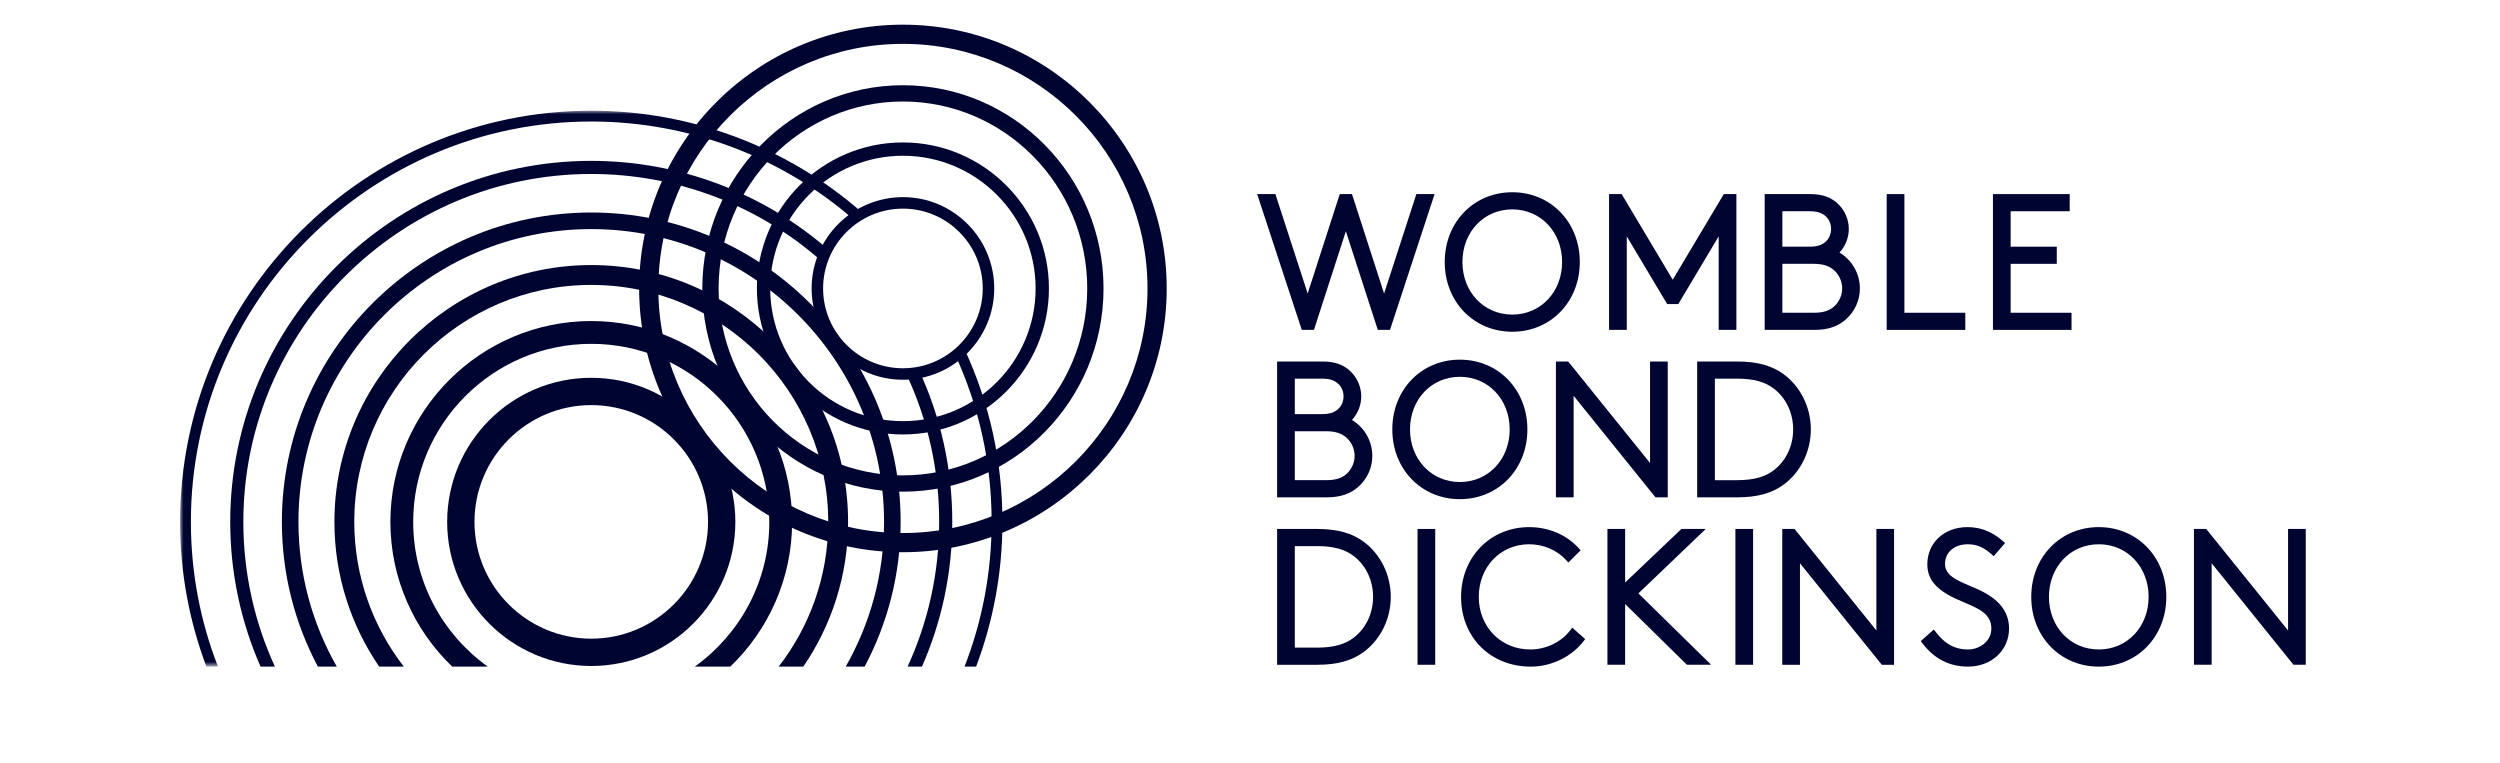 <?xml version="1.0" encoding="utf-8"?>
<!-- Generator: Adobe Illustrator 24.2.1, SVG Export Plug-In . SVG Version: 6.00 Build 0)  -->
<svg version="1.1" id="Layer_1" xmlns:sketch="http://www.bohemiancoding.com/sketch/ns"
	 xmlns="http://www.w3.org/2000/svg" xmlns:xlink="http://www.w3.org/1999/xlink" x="0px" y="0px" viewBox="0 0 356.072 108.608"
	 style="enable-background:new 0 0 356.072 108.608;" xml:space="preserve">
<style type="text/css">
	.st0{fill-rule:evenodd;clip-rule:evenodd;fill:#000431;}
	.st1{filter:url(#Adobe_OpacityMaskFilter);}
	.st2{fill-rule:evenodd;clip-rule:evenodd;fill:#FFFFFF;}
	.st3{mask:url(#mask-2_2_);fill-rule:evenodd;clip-rule:evenodd;fill:#000431;}
</style>
<desc>Created with Sketch.</desc>
<g id="Symbols">
	<g id="WBD-Logo-Main">
		<g id="Page-1">
			<path id="Fill-1" class="st0" d="M84.212,57.698c-9.171,0-16.633,7.462-16.633,16.633c0,9.172,7.462,16.634,16.633,16.634
				s16.633-7.462,16.633-16.634C100.845,65.16,93.383,57.698,84.212,57.698z M84.212,94.856c-11.317,0-20.523-9.207-20.523-20.524
				s9.206-20.523,20.523-20.523s20.524,9.206,20.524,20.523S95.528,94.856,84.212,94.856z"/>
			<path id="Fill-3" class="st0" d="M128.602,29.716c-6.268,0-11.368,5.1-11.368,11.368s5.1,11.367,11.368,11.367
				s11.368-5.099,11.368-11.367S134.87,29.716,128.602,29.716 M128.602,54.088c-7.172,0-13.005-5.834-13.005-13.005
				c0-7.172,5.833-13.006,13.005-13.006c7.172,0,13.005,5.834,13.005,13.006C141.607,48.254,135.773,54.088,128.602,54.088"/>
			<path id="Fill-5" class="st0" d="M128.602,22.184c-10.422,0-18.9,8.478-18.9,18.899c0,10.422,8.478,18.9,18.9,18.9
				c10.42,0,18.899-8.478,18.899-18.9C147.501,30.662,139.022,22.184,128.602,22.184 M128.602,61.88
				c-11.468,0-20.797-9.33-20.797-20.797c0-11.467,9.33-20.796,20.797-20.796s20.796,9.33,20.796,20.796
				C149.398,52.551,140.069,61.88,128.602,61.88"/>
			<path id="Fill-7" class="st0" d="M128.602,14.458c-14.476,0-26.252,11.944-26.252,26.625s11.776,26.625,26.252,26.625
				c14.475,0,26.252-11.944,26.252-26.625S143.077,14.458,128.602,14.458 M128.602,70.028c-15.755,0-28.572-12.985-28.572-28.945
				s12.817-28.945,28.572-28.945c15.754,0,28.572,12.985,28.572,28.945S144.356,70.028,128.602,70.028"/>
			<path id="Fill-9" class="st0" d="M128.602,6.248c-19.208,0-34.836,15.628-34.836,34.836s15.628,34.835,34.836,34.835
				s34.835-15.626,34.835-34.835S147.81,6.248,128.602,6.248 M128.602,78.653c-20.717,0-37.57-16.853-37.57-37.569
				c0-20.717,16.853-37.57,37.57-37.57c20.716,0,37.57,16.853,37.57,37.57C166.172,61.799,149.317,78.653,128.602,78.653"/>
			<path id="Fill-11" class="st0" d="M64.405,94.945h5.062C63.047,90.34,58.852,82.82,58.852,74.332
				c0-13.983,11.377-25.36,25.36-25.36c13.984,0,25.36,11.377,25.36,25.36c0,8.488-4.195,16.008-10.616,20.613h5.062
				c5.419-5.208,8.802-12.52,8.802-20.613c0-15.775-12.835-28.608-28.609-28.608c-15.775,0-28.608,12.833-28.608,28.608
				C55.604,82.425,58.987,89.737,64.405,94.945"/>
			<path id="Fill-13" class="st0" d="M57.514,94.945c-4.416-5.706-7.054-12.856-7.054-20.613c0-18.611,15.141-33.751,33.751-33.751
				s33.751,15.141,33.751,33.751c0,7.757-2.638,14.908-7.054,20.613h3.506c4.022-5.873,6.378-12.973,6.378-20.613
				c0-20.17-16.41-36.581-36.581-36.581S47.631,54.162,47.631,74.332c0,7.64,2.355,14.741,6.376,20.613H57.514z"/>
			<path id="Fill-15" class="st0" d="M47.97,94.945c-3.474-6.084-5.461-13.121-5.461-20.613c0-22.996,18.707-41.703,41.703-41.703
				c22.995,0,41.703,18.707,41.703,41.703c0,7.493-1.988,14.529-5.461,20.613h2.695c3.271-6.154,5.128-13.171,5.128-20.613
				c0-24.298-19.767-44.065-44.065-44.065S40.147,50.034,40.147,74.332c0,7.443,1.857,14.459,5.128,20.613H47.97z"/>
			<path id="Fill-17" class="st0" d="M129.269,94.945h2.045c2.774-6.314,4.317-13.286,4.317-20.613
				c0-7.598-1.618-14.915-4.812-21.747l-1.691,0.791c3.077,6.583,4.636,13.633,4.636,20.956
				C133.765,81.683,132.153,88.666,129.269,94.945"/>
			<path id="Fill-19" class="st0" d="M39.155,94.945c-2.884-6.28-4.496-13.262-4.496-20.613c0-27.323,22.229-49.552,49.552-49.552
				c12.066,0,23.693,4.386,32.738,12.353l1.233-1.401c-9.385-8.267-21.45-12.82-33.971-12.82c-28.353,0-51.419,23.067-51.419,51.42
				c0,7.328,1.544,14.3,4.317,20.613H39.155z"/>
			<path id="Fill-21" class="st0" d="M137.379,94.945h1.647c2.421-6.415,3.75-13.361,3.75-20.613c0-8.591-1.818-16.869-5.404-24.602
				l-1.397,0.646c3.491,7.53,5.261,15.59,5.261,23.956C141.236,81.597,139.867,88.549,137.379,94.945"/>
			<g id="Group-25" transform="translate(0, 8.316)">
				<g id="Clip-24">
				</g>
				<defs>
					<filter id="Adobe_OpacityMaskFilter" filterUnits="userSpaceOnUse" x="25.649" y="7.452" width="97.194" height="79.176">
						<feColorMatrix  type="matrix" values="1 0 0 0 0  0 1 0 0 0  0 0 1 0 0  0 0 0 1 0"/>
					</filter>
				</defs>
				<mask maskUnits="userSpaceOnUse" x="25.649" y="7.452" width="97.194" height="79.176" id="mask-2_2_">
					<g class="st1">
						<polygon id="path-1_2_" class="st2" points="25.649,7.452 25.649,86.629 122.843,86.629 122.843,7.452 						"/>
					</g>
				</mask>
				<path id="Fill-23" class="st3" d="M31.045,86.629c-2.489-6.397-3.857-13.348-3.857-20.613c0-31.442,25.58-57.024,57.024-57.024
					c13.856,0,27.215,5.031,37.615,14.165l1.016-1.156c-10.681-9.382-24.4-14.549-38.631-14.549
					c-32.292,0-58.563,26.271-58.563,58.563c0,7.252,1.329,14.199,3.75,20.613H31.045z"/>
			</g>
			<path id="Fill-26" class="st0" d="M208.292,37.316c0-4.272,3.051-7.493,7.098-7.493c4.046,0,7.098,3.221,7.098,7.493
				s-3.052,7.492-7.098,7.492C211.343,44.807,208.292,41.587,208.292,37.316 M215.39,47.249c5.483,0,9.619-4.27,9.619-9.934
				c0-5.664-4.135-9.935-9.619-9.935c-5.485,0-9.62,4.27-9.62,9.935C205.77,42.979,209.905,47.249,215.39,47.249"/>
			<polygon id="Fill-28" class="st0" points="231.699,33.665 237.451,43.306 239.038,43.306 244.791,33.665 244.791,46.987 
				247.312,46.987 247.312,27.644 245.52,27.644 238.244,39.838 230.968,27.644 229.178,27.644 229.178,46.987 231.699,46.987 			
				"/>
			<path id="Fill-30" class="st0" d="M253.86,37.577h4.496c1.311,0,2.252,0.317,2.959,0.998c0.676,0.652,1.064,1.563,1.064,2.498
				c0,0.936-0.388,1.847-1.065,2.499c-0.697,0.672-1.61,0.972-2.958,0.972h-4.496V37.577z M260.143,34.309
				c-0.545,0.571-1.282,0.826-2.391,0.826h-3.892v-5.05h3.892c1.108,0,1.846,0.254,2.391,0.825c0.425,0.449,0.658,1.051,0.658,1.7
				C260.801,33.258,260.568,33.862,260.143,34.309L260.143,34.309z M262.93,45.471c1.27-1.148,1.97-2.71,1.97-4.397
				c0-2.088-1.106-4.019-2.903-5.103c0.845-0.916,1.325-2.125,1.325-3.36c0-1.353-0.571-2.666-1.568-3.604
				c-0.994-0.93-2.241-1.363-3.924-1.363h-6.49v19.343h7.096C260.344,46.987,261.771,46.505,262.93,45.471L262.93,45.471z"/>
			<polygon id="Fill-32" class="st0" points="279.915,44.545 271.242,44.545 271.242,27.645 268.72,27.645 268.72,46.987 
				279.915,46.987 			"/>
			<polygon id="Fill-34" class="st0" points="295.046,44.545 286.374,44.545 286.374,37.577 292.944,37.577 292.944,35.135 
				286.374,35.135 286.374,30.085 294.784,30.085 294.784,27.645 283.852,27.645 283.852,46.987 295.046,46.987 			"/>
			<polygon id="Fill-36" class="st0" points="187.145,46.986 191.691,32.935 196.238,46.986 197.975,46.986 204.328,27.644 
				201.732,27.644 197.134,41.804 192.607,27.787 192.561,27.644 190.821,27.644 186.25,41.804 181.652,27.644 179.055,27.644 
				185.409,46.986 			"/>
			<path id="Fill-38" class="st0" d="M191.872,62.421c0.677,0.653,1.064,1.564,1.064,2.498s-0.387,1.847-1.064,2.498
				c-0.697,0.673-1.612,0.972-2.959,0.972h-4.496v-6.966h4.496C190.225,61.423,191.165,61.74,191.872,62.421 M190.7,58.154
				c-0.544,0.571-1.283,0.827-2.392,0.827h-3.891v-5.05h3.891c1.109,0,1.848,0.255,2.391,0.826c0.426,0.448,0.66,1.05,0.66,1.699
				C191.359,57.103,191.126,57.707,190.7,58.154 M192.311,52.852c-0.993-0.93-2.24-1.363-3.923-1.363h-6.491v19.343h7.095
				c1.909,0,3.337-0.482,4.496-1.516c1.269-1.147,1.969-2.709,1.969-4.397c0-2.089-1.105-4.02-2.901-5.103
				c0.844-0.916,1.325-2.126,1.325-3.36C193.88,55.102,193.309,53.79,192.311,52.852"/>
			<path id="Fill-40" class="st0" d="M200.826,61.161c0-4.272,3.051-7.493,7.098-7.493c4.046,0,7.098,3.221,7.098,7.493
				c0,4.272-3.052,7.493-7.098,7.493C203.877,68.653,200.826,65.432,200.826,61.161 M217.543,61.161
				c0-5.663-4.135-9.935-9.619-9.935c-5.482,0-9.619,4.272-9.619,9.935s4.137,9.935,9.619,9.935
				C213.408,71.095,217.543,66.824,217.543,61.161"/>
			<polygon id="Fill-42" class="st0" points="223.358,51.489 221.608,51.489 221.608,70.832 224.13,70.832 224.13,56.374 
				235.784,70.832 237.534,70.832 237.534,51.489 235.014,51.489 235.014,65.948 			"/>
			<path id="Fill-44" class="st0" d="M255.396,61.161c0,2.325-0.989,4.43-2.711,5.779c-1.285,1.003-2.922,1.45-5.308,1.45h-3.129
				V53.931h3.129c2.385,0,4.022,0.448,5.307,1.45C254.407,56.73,255.396,58.836,255.396,61.161 M254.071,53.316
				c-1.692-1.247-3.794-1.827-6.616-1.827h-5.728v19.344h5.728c2.823,0,4.924-0.58,6.617-1.829c2.407-1.792,3.843-4.723,3.843-7.844
				C257.916,58.041,256.479,55.109,254.071,53.316"/>
			<path id="Fill-46" class="st0" d="M195.565,85.012c0,2.325-0.989,4.431-2.71,5.778c-1.286,1.004-2.924,1.451-5.308,1.451h-3.129
				v-14.46h3.129c2.383,0,4.021,0.448,5.307,1.451C194.576,80.579,195.565,82.686,195.565,85.012 M194.241,77.167l-0.001-0.001
				c-1.692-1.247-3.793-1.827-6.615-1.827h-5.728v19.344h5.728c2.821,0,4.923-0.58,6.617-1.829c2.407-1.792,3.844-4.723,3.844-7.842
				C198.086,81.891,196.649,78.959,194.241,77.167"/>
			<polygon id="Fill-48" class="st0" points="201.899,94.683 204.418,94.683 204.418,75.34 201.899,75.34 			"/>
			<path id="Fill-50" class="st0" d="M223.626,89.797v0.001c-1.278,1.668-3.451,2.706-5.671,2.706c-4.182,0-7.334-3.221-7.334-7.492
				c0-4.273,3.085-7.494,7.178-7.494c2.016,0,3.977,0.837,5.247,2.238l0.334,0.366l1.746-1.745l-0.303-0.335
				c-1.717-1.885-4.278-2.966-7.024-2.966c-5.53,0-9.699,4.272-9.699,9.936c0,5.756,4.177,9.934,9.934,9.934
				c2.89,0,5.751-1.368,7.469-3.573l0.273-0.35l-1.842-1.627L223.626,89.797z"/>
			<polygon id="Fill-51" class="st0" points="242.946,75.339 239.479,75.339 231.466,82.964 231.466,75.339 228.945,75.339 
				228.945,94.682 231.466,94.682 231.466,86.032 240.264,94.682 243.714,94.682 233.355,84.517 			"/>
			<polygon id="Fill-52" class="st0" points="247.171,94.683 249.691,94.683 249.691,75.34 247.171,75.34 			"/>
			<polygon id="Fill-53" class="st0" points="267.25,89.798 255.594,75.339 253.845,75.339 253.845,94.683 256.366,94.683 
				256.366,80.224 268.022,94.683 269.77,94.683 269.77,75.339 267.25,75.339 			"/>
			<path id="Fill-54" class="st0" d="M283.137,84.689L283.137,84.689c-0.827-0.512-1.73-0.895-2.601-1.263
				c-1.884-0.796-3.509-1.485-3.509-3.12c0-1.64,1.33-2.787,3.234-2.787c1.257,0,2.224,0.401,3.341,1.381l0.357,0.315l1.617-1.872
				l-0.353-0.308c-0.553-0.484-2.235-1.957-5.016-1.957c-3.304,0-5.702,2.233-5.702,5.309c0,2.226,1.455,3.407,2.722,4.188
				c0.788,0.486,1.666,0.858,2.515,1.219c2.17,0.924,3.885,1.654,3.885,3.739c0,1.835-1.72,2.972-3.314,2.972
				c-2.372,0-3.687-1.308-4.567-2.446l-0.308-0.399l-1.863,1.65l0.265,0.349c1.657,2.18,3.835,3.287,6.473,3.287
				c3.326,0,5.834-2.327,5.834-5.413C286.147,87.531,285.163,85.947,283.137,84.689"/>
			<path id="Fill-55" class="st0" d="M306.025,85.012c0,4.27-3.051,7.492-7.098,7.492c-4.046,0-7.098-3.221-7.098-7.492
				c0-4.273,3.052-7.494,7.098-7.494C302.974,77.518,306.025,80.739,306.025,85.012 M298.927,75.076
				c-5.483,0-9.619,4.272-9.619,9.936c0,5.662,4.135,9.934,9.619,9.934s9.619-4.272,9.619-9.934
				C308.546,79.348,304.41,75.076,298.927,75.076"/>
			<polygon id="Fill-56" class="st0" points="325.886,75.339 325.886,89.798 314.23,75.339 312.481,75.339 312.481,94.682 
				315.002,94.682 315.002,80.224 326.657,94.682 328.407,94.682 328.407,75.339 			"/>
		</g>
	</g>
</g>
</svg>
